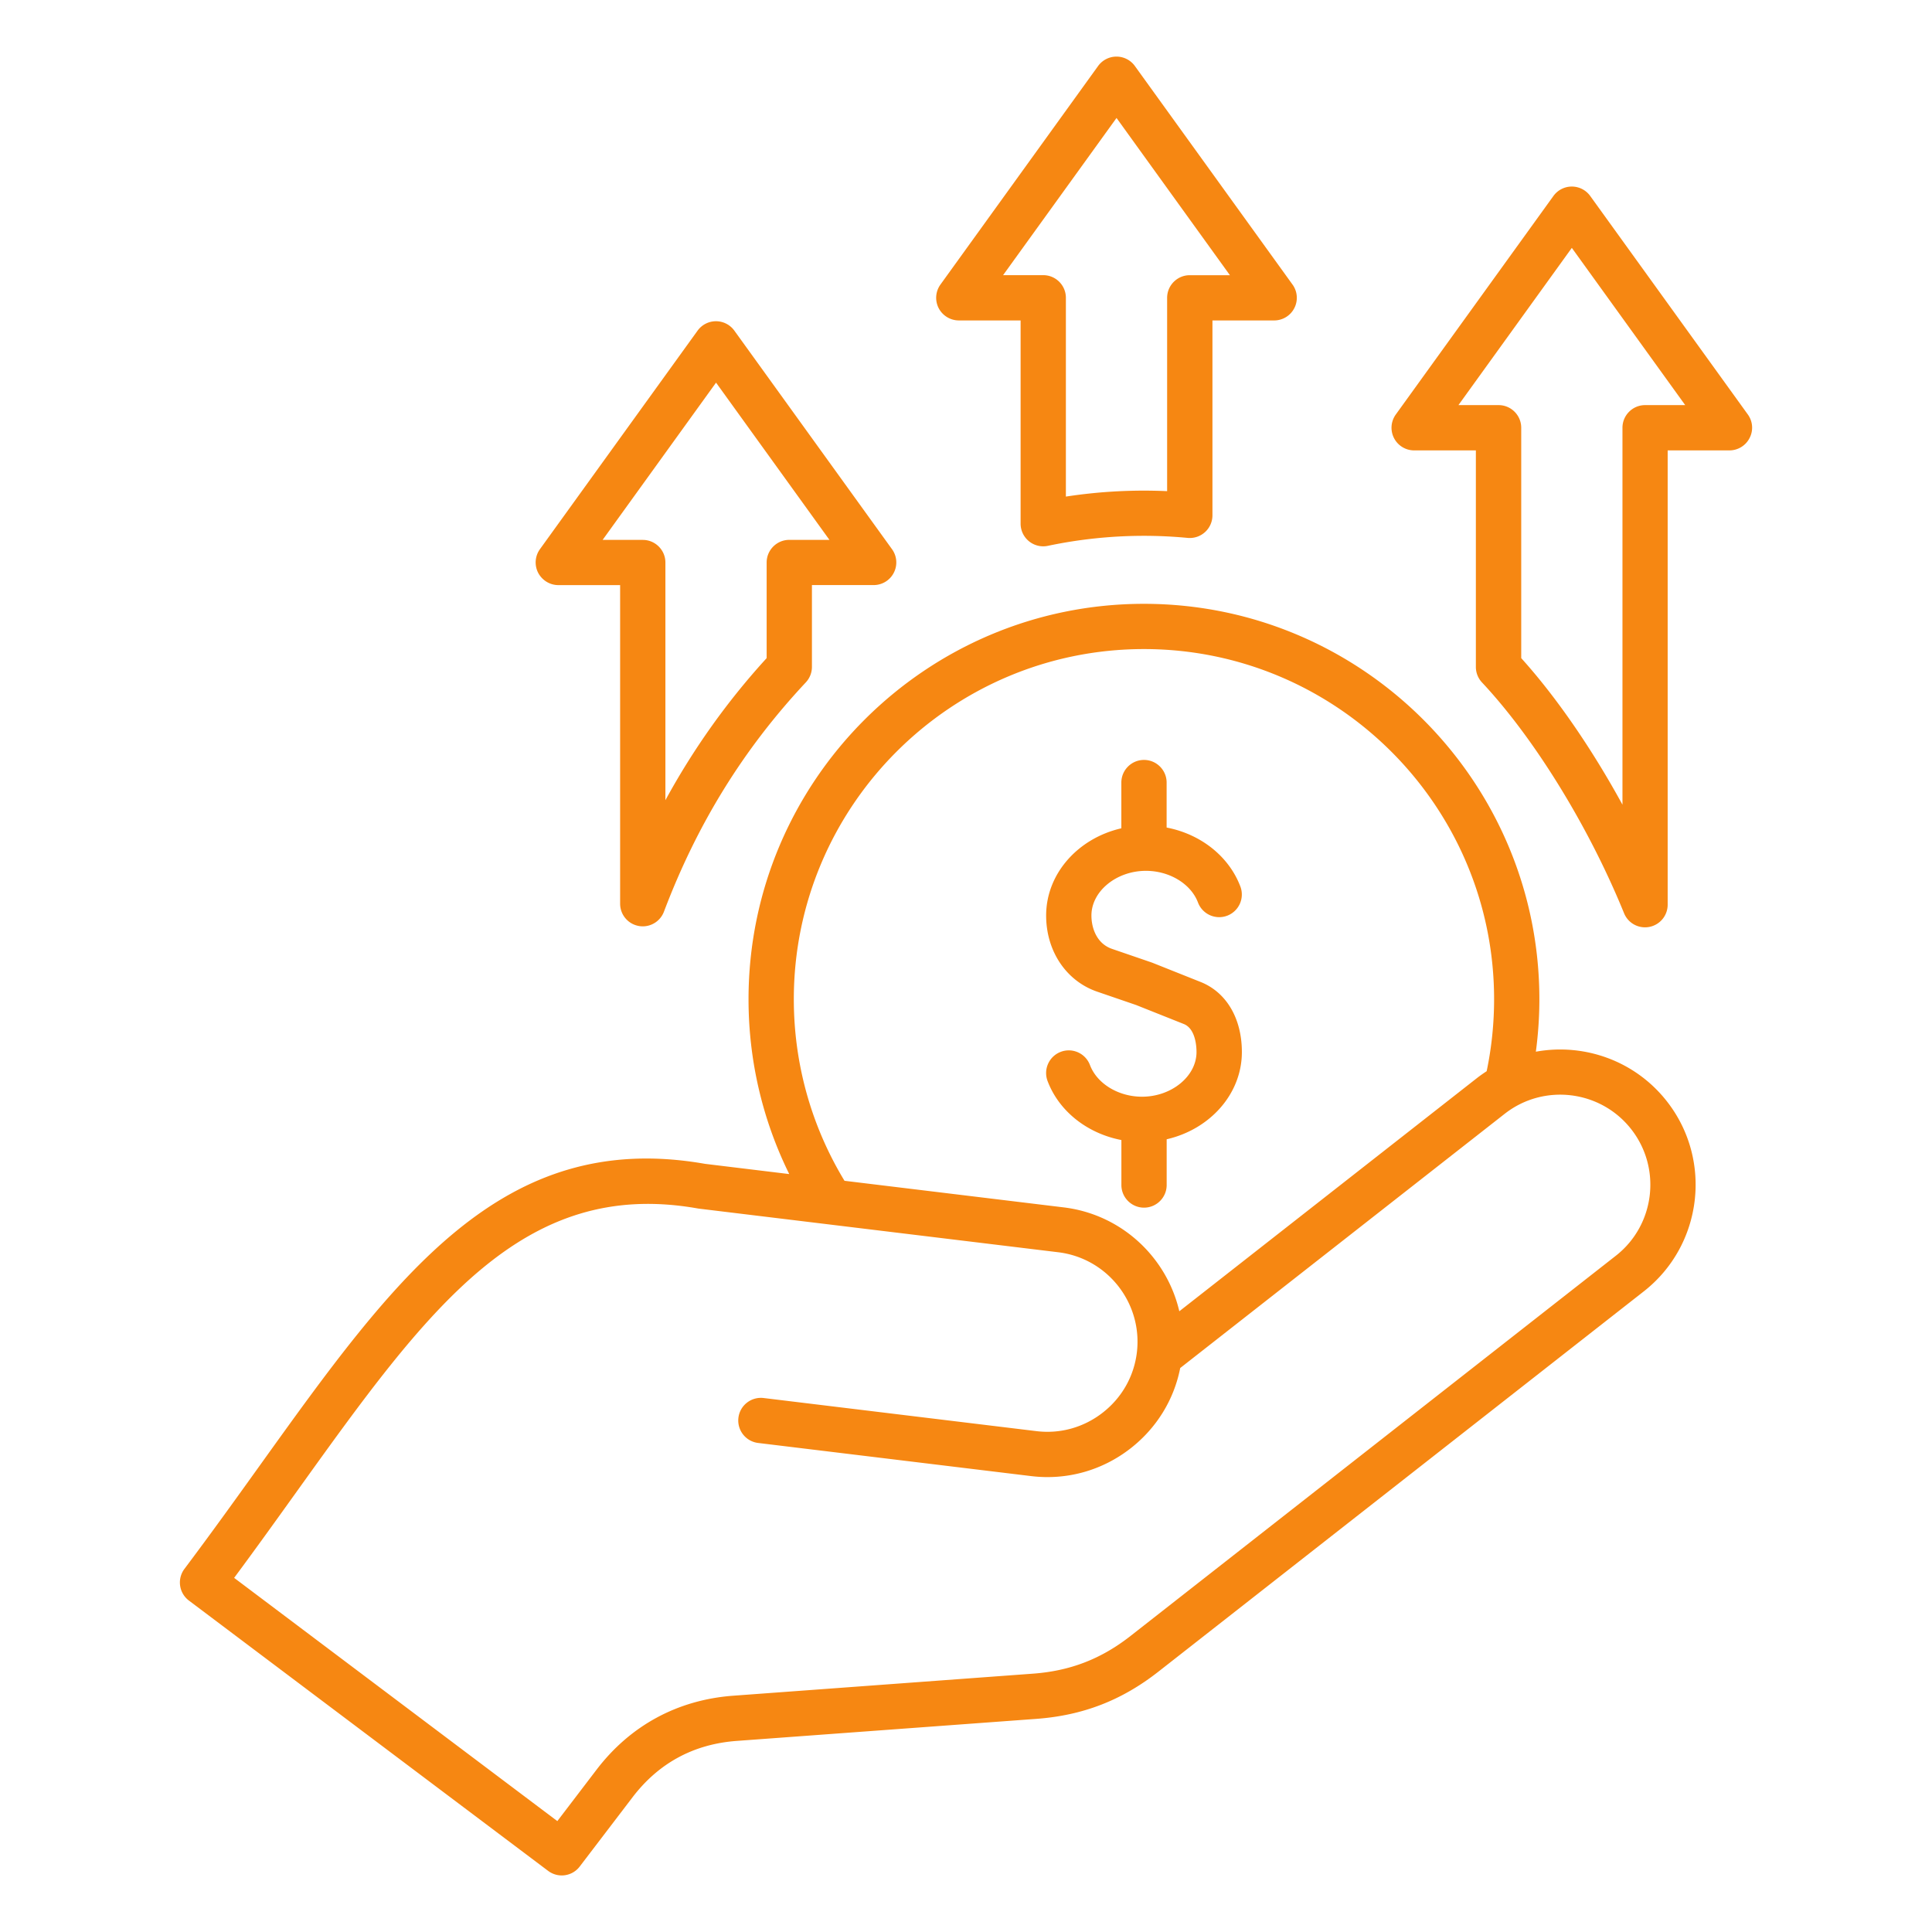 <svg xmlns="http://www.w3.org/2000/svg" xmlns:xlink="http://www.w3.org/1999/xlink" width="512" height="512" x="0" y="0" viewBox="0 0 512 512" style="enable-background:new 0 0 512 512" xml:space="preserve" class=""><g><path d="m463.2 109.85-41.78-57.92c-1.13-1.56-2.94-2.49-4.87-2.49s-3.74.93-4.87 2.49l-41.78 57.92a6 6 0 0 0 4.86 9.51h16.36v57.39c0 1.52.58 2.99 1.62 4.1 13.91 14.84 28.34 38.28 37.65 61.16a5.998 5.998 0 0 0 6.71 3.63 5.999 5.999 0 0 0 4.85-5.89V119.36h16.36c2.25 0 4.32-1.26 5.34-3.27 1.05-2 .87-4.41-.45-6.24zm-27.23-2.49c-3.31 0-6 2.69-6 6v99.89c-8.06-14.75-17.5-28.5-26.83-38.84v-61.05c0-3.31-2.69-6-6-6H386.5l30.05-41.67 30.05 41.67zM254.11 84.92h16.36v53.86c0 1.81.82 3.52 2.22 4.66a5.982 5.982 0 0 0 5.02 1.21c8.33-1.76 16.9-2.65 25.45-2.65 3.8 0 7.7.18 11.59.55a6.006 6.006 0 0 0 6.56-5.98V84.92h16.36c2.25 0 4.32-1.26 5.34-3.27 1.03-2 .84-4.42-.48-6.24l-41.78-57.92c-1.13-1.56-2.94-2.49-4.87-2.49s-3.74.93-4.87 2.49l-41.78 57.92a6.005 6.005 0 0 0-.48 6.24 6.053 6.053 0 0 0 5.36 3.27zm41.78-53.66 30.05 41.67H315.3c-3.31 0-6 2.69-6 6v51.23a136.263 136.263 0 0 0-26.83 1.44V78.92c0-3.31-2.69-6-6-6h-10.64zm-147.91 123.8h16.36v84.43c0 2.9 2.07 5.38 4.92 5.9.36.07.72.1 1.08.1 2.45 0 4.71-1.51 5.61-3.88 8.82-23.31 21.12-43.18 37.6-60.77a6.005 6.005 0 0 0 1.62-4.1v-21.69h16.36c2.25 0 4.32-1.26 5.34-3.27 1.03-2 .84-4.42-.48-6.24l-41.78-57.92c-1.13-1.56-2.94-2.49-4.87-2.49s-3.74.93-4.87 2.49l-41.78 57.92a6.005 6.005 0 0 0-.48 6.24c1.06 2.02 3.12 3.28 5.37 3.28zm41.78-53.66 30.05 41.67h-10.64c-3.31 0-6 2.69-6 6v25.34c-10.4 11.38-19.38 23.98-26.83 37.65v-62.98c0-3.31-2.69-6-6-6H159.7zm217.26 177.31c.61-4.6.93-9.24.93-13.9 0-57.78-47.01-104.79-104.79-104.79s-104.79 47.01-104.79 104.79c0 16.19 3.71 31.99 10.79 46.33l-22.33-2.71c-53.88-9.45-82.14 29.97-117.92 79.86-6.37 8.88-12.95 18.06-20.03 27.48a5.998 5.998 0 0 0 1.19 8.4l95.19 71.63c1.08.81 2.35 1.21 3.6 1.21 1.81 0 3.59-.81 4.77-2.36l13.98-18.33c6.93-9.09 16.22-14.12 27.62-14.96l79.38-5.84c12.36-.91 22.66-4.89 32.41-12.54l128.6-100.75c15.57-12.2 18.32-34.8 6.12-50.37-8.5-10.85-22.03-15.46-34.72-13.15zM210.37 264.8c0-51.17 41.63-92.79 92.79-92.79s92.79 41.63 92.79 92.79c0 6.43-.66 12.84-1.97 19.08-.89.58-1.76 1.19-2.62 1.86l-78.83 61.76c-3.32-14.28-15.26-25.66-30.63-27.53l-58.1-7.05c-8.79-14.49-13.43-31.06-13.43-48.12zm217.85 67.98-128.6 100.75c-7.79 6.11-16.02 9.29-25.9 10.01l-79.38 5.84c-14.76 1.09-27.31 7.88-36.28 19.65l-10.36 13.58-85.65-64.46c5.81-7.83 11.28-15.47 16.6-22.89 34.66-48.33 59.7-83.24 106.24-75.01.11.02.21.04.32.05l95.24 11.56c13.07 1.59 22.41 13.51 20.83 26.58-.77 6.3-3.96 11.94-9 15.89s-11.28 5.7-17.58 4.94l-72.33-8.78c-3.29-.39-6.28 1.94-6.68 5.23s1.94 6.28 5.23 6.68l72.33 8.78c9.48 1.15 18.87-1.48 26.43-7.4 6.85-5.37 11.43-12.84 13.09-21.24l85.99-67.37c10.37-8.12 25.4-6.29 33.52 4.07 8.13 10.38 6.3 25.42-4.06 33.54zm-150.6-46.29c-1.17-3.1.39-6.56 3.49-7.74s6.56.39 7.74 3.49c1.87 4.95 7.55 8.4 13.8 8.4 7.83 0 14.44-5.42 14.44-11.84 0-1.43-.24-6.18-3.38-7.43l-12.63-5.03-10.29-3.53c-8.23-2.82-13.55-10.75-13.55-20.19 0-11.12 8.49-20.49 19.93-23.11v-12.12c0-3.31 2.69-6 6-6s6 2.69 6 6v11.92c8.97 1.72 16.48 7.56 19.54 15.62a6.01 6.01 0 0 1-3.49 7.74 6.01 6.01 0 0 1-7.74-3.49c-1.87-4.95-7.55-8.4-13.8-8.4-7.83 0-14.44 5.42-14.44 11.84 0 3.37 1.43 7.46 5.45 8.84l10.43 3.58c.09.03.18.07.28.1l12.77 5.09c6.85 2.73 10.94 9.67 10.94 18.58 0 11.12-8.49 20.49-19.93 23.11v12.12c0 3.31-2.69 6-6 6s-6-2.69-6-6v-11.92c-8.99-1.73-16.51-7.57-19.56-15.63z" fill="#f68712" opacity="1" data-original="#000000"></path></g></svg>
